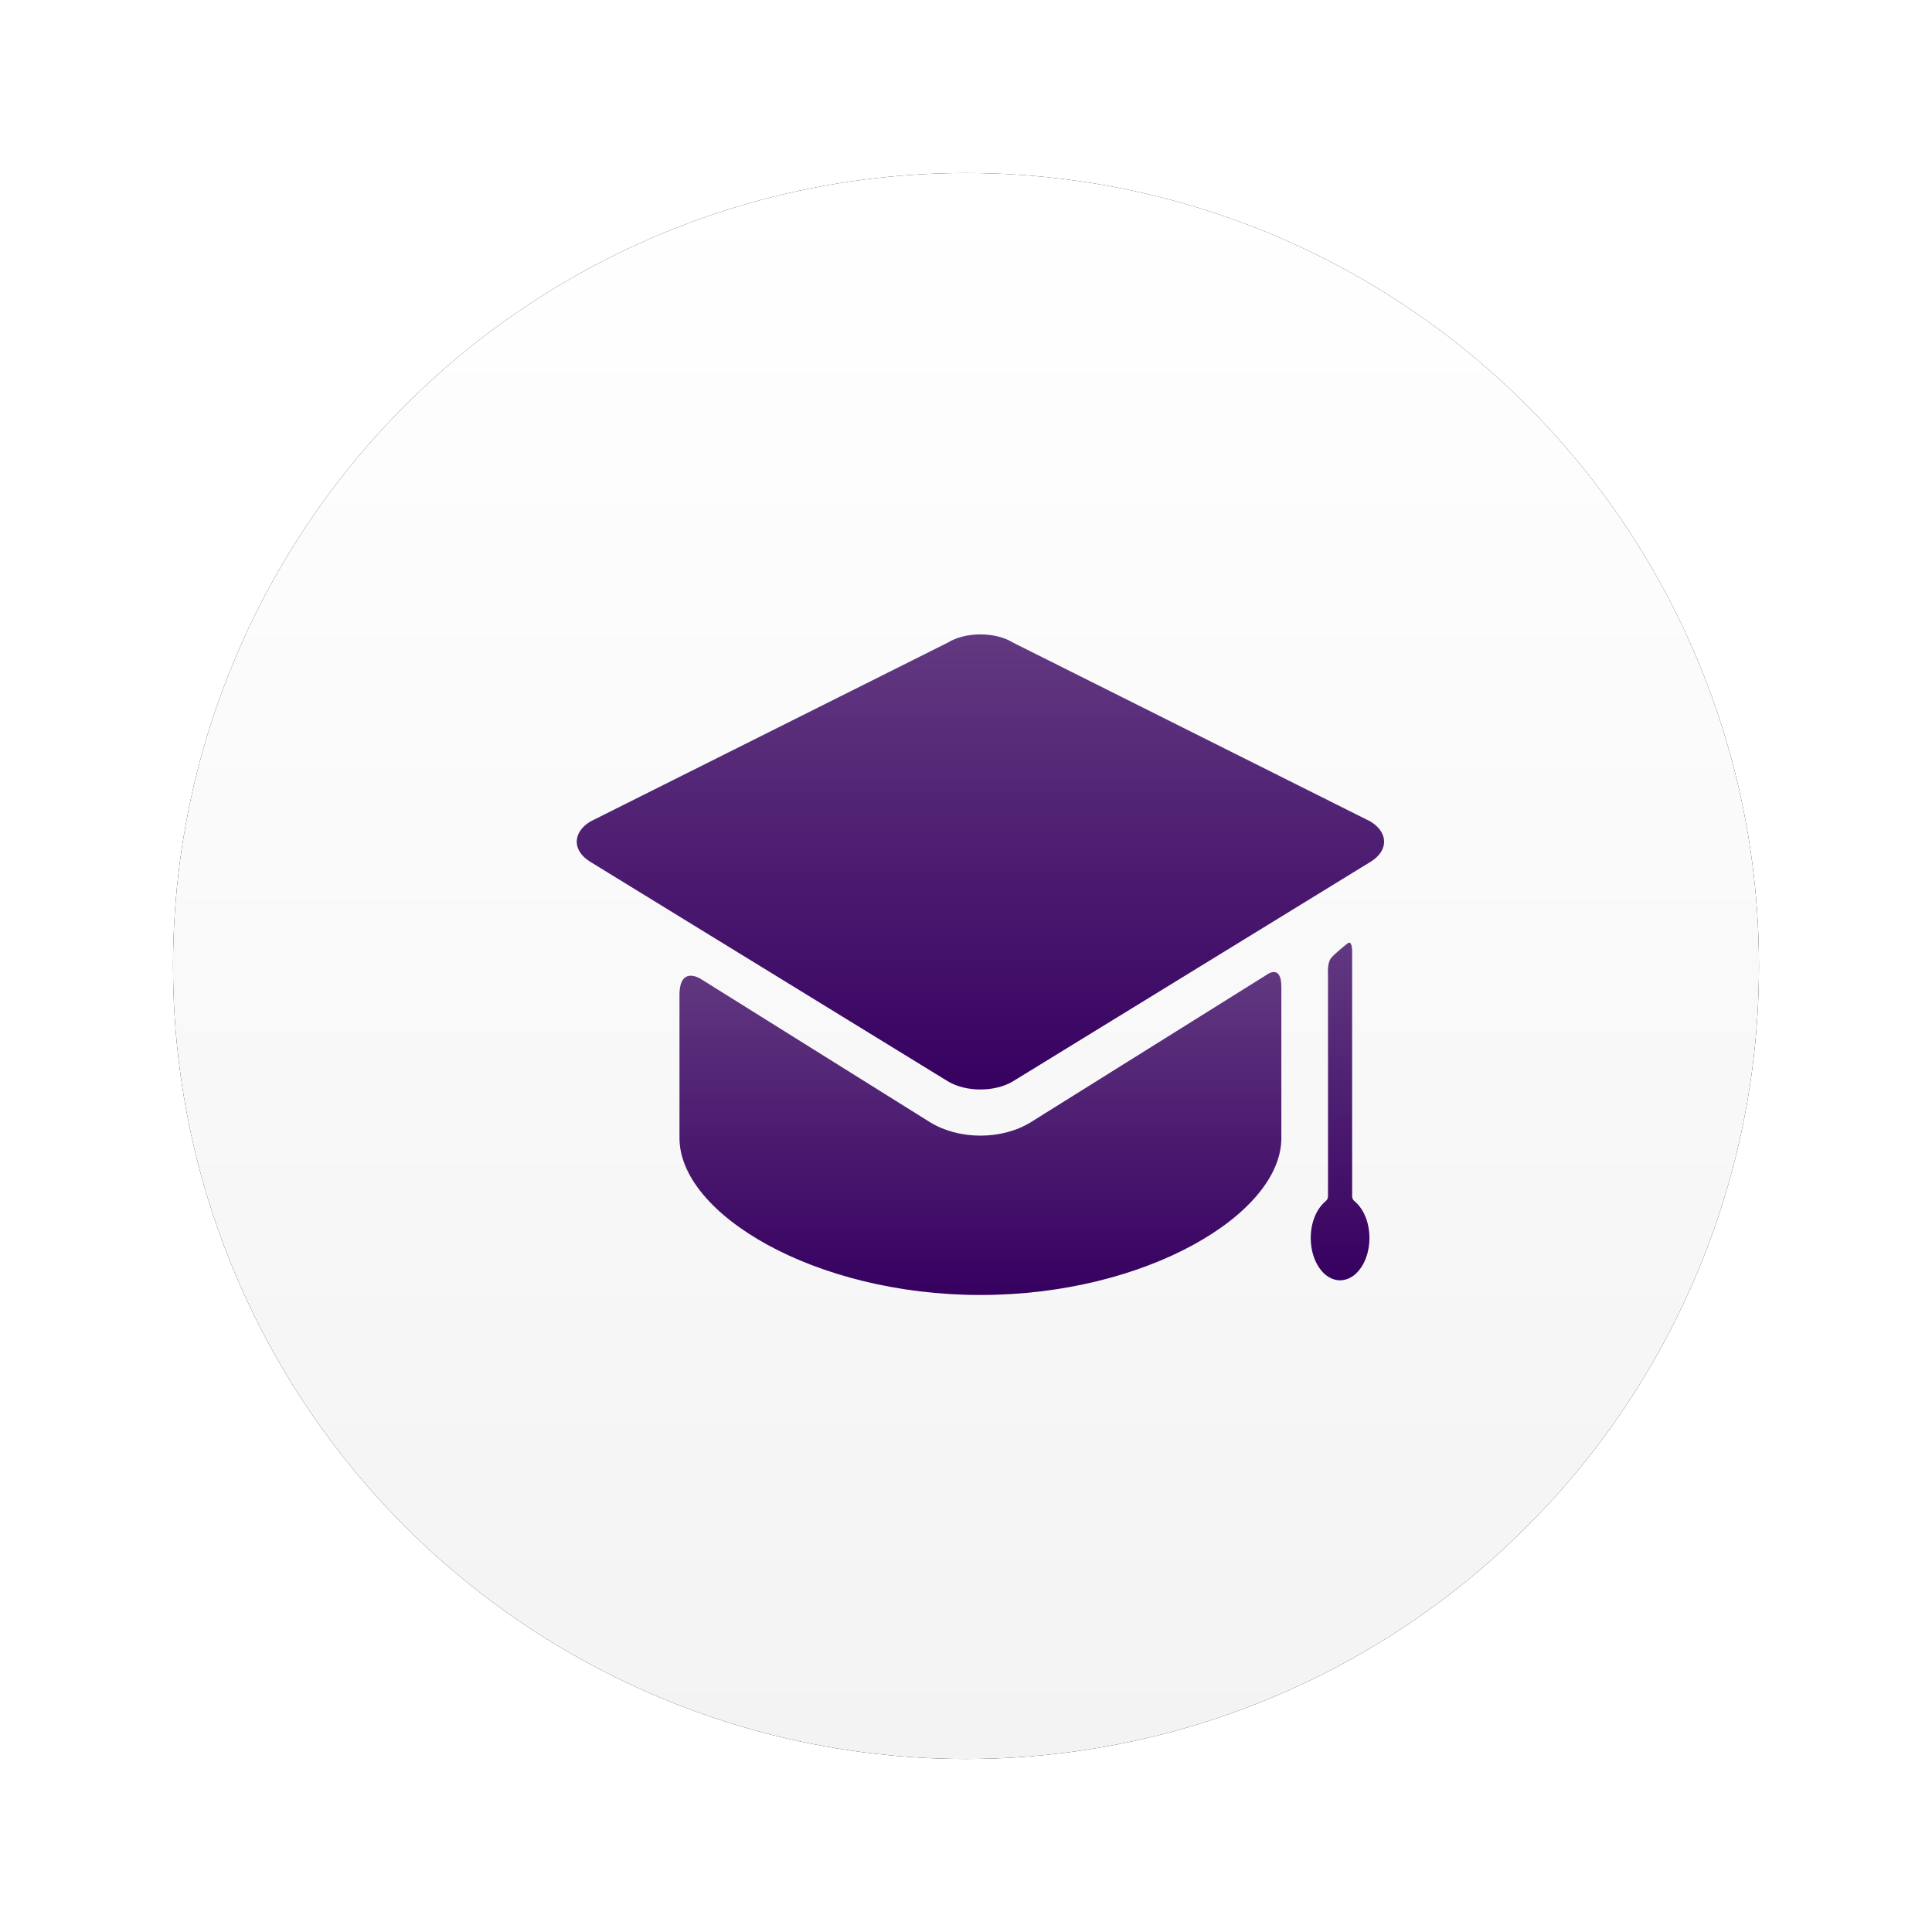 <?xml version="1.0" encoding="UTF-8"?>
<svg width="67px" height="67px" viewBox="0 0 67 67" version="1.1" xmlns="http://www.w3.org/2000/svg" xmlns:xlink="http://www.w3.org/1999/xlink">
    <!-- Generator: Sketch 61.2 (89653) - https://sketch.com -->
    <title>icon_tuition_small</title>
    <desc>Created with Sketch.</desc>
    <defs>
        <linearGradient x1="50%" y1="0%" x2="50%" y2="100%" id="linearGradient-1">
            <stop stop-color="#FFFFFF" offset="0%"></stop>
            <stop stop-color="#F3F3F3" offset="100%"></stop>
        </linearGradient>
        <circle id="path-2" cx="27.5" cy="27.5" r="27.5"></circle>
        <filter x="-16.4%" y="-16.4%" width="132.7%" height="132.7%" filterUnits="objectBoundingBox" id="filter-3">
            <feOffset dx="0" dy="0" in="SourceAlpha" result="shadowOffsetOuter1"></feOffset>
            <feGaussianBlur stdDeviation="3" in="shadowOffsetOuter1" result="shadowBlurOuter1"></feGaussianBlur>
            <feColorMatrix values="0 0 0 0 0   0 0 0 0 0   0 0 0 0 0  0 0 0 0.15 0" type="matrix" in="shadowBlurOuter1"></feColorMatrix>
        </filter>
        <linearGradient x1="59.988%" y1="100%" x2="59.988%" y2="0%" id="linearGradient-4">
            <stop stop-color="#360060" offset="0%"></stop>
            <stop stop-color="#633981" offset="100%"></stop>
        </linearGradient>
        <linearGradient x1="59.988%" y1="100%" x2="59.988%" y2="0%" id="linearGradient-5">
            <stop stop-color="#360060" offset="0%"></stop>
            <stop stop-color="#633981" offset="100%"></stop>
        </linearGradient>
        <linearGradient x1="59.988%" y1="100%" x2="59.988%" y2="0%" id="linearGradient-6">
            <stop stop-color="#360060" offset="0%"></stop>
            <stop stop-color="#633981" offset="100%"></stop>
        </linearGradient>
    </defs>
    <g id="UI" stroke="none" stroke-width="1" fill="none" fill-rule="evenodd">
        <g id="Ways-to-File---Time-to-File" transform="translate(-744, -973)">
            <g id="With-icons---12-items" transform="translate(196, 797)">
                <g id="Item" transform="translate(516, 182)">
                    <g id="Box" transform="translate(38, 0)">
                        <g id="None">
                            <g id="icon_tuition_small">
                                <g id="Oval-5">
                                    <use fill="black" fill-opacity="1" filter="url(#filter-3)" xlink:href="#path-2"></use>
                                    <use fill="url(#linearGradient-1)" fill-rule="evenodd" xlink:href="#path-2"></use>
                                </g>
                                <g id="Group-3" transform="translate(14, 16)" fill-rule="nonzero">
                                    <path d="M15.758,16.911 C15.271,17.215 14.646,17.383 14,17.383 C13.354,17.383 12.73,17.215 12.242,16.911 L4.282,11.936 C4.282,11.936 3.564,11.487 3.564,12.504 C3.564,13.658 3.564,17.121 3.564,17.121 C3.564,17.168 3.564,17.399 3.564,17.471 C3.564,20.088 8.236,22.909 14,22.909 C19.764,22.909 24.436,20.088 24.436,17.471 C24.436,17.399 24.436,17.168 24.436,17.121 C24.436,17.121 24.436,13.448 24.436,12.224 C24.436,11.408 23.926,11.806 23.926,11.806 L15.758,16.911 Z" id="Path" fill="url(#linearGradient-4)"></path>
                                    <path d="M27.531,7.886 C28.156,7.503 28.156,6.875 27.531,6.491 L15.137,0.288 C14.511,-0.096 13.488,-0.096 12.863,0.288 L0.469,6.491 C-0.156,6.875 -0.156,7.502 0.469,7.886 L12.863,15.494 C13.488,15.878 14.511,15.878 15.137,15.494" id="Path" fill="url(#linearGradient-5)"></path>
                                    <path d="M26.891,19.48 C26.891,17.357 26.891,10.987 26.891,10.987 C26.891,10.987 26.896,10.585 26.73,10.718 C26.597,10.824 26.271,11.086 26.157,11.23 C26.024,11.396 26.054,11.768 26.054,11.768 C26.054,11.768 26.054,17.552 26.054,19.48 C26.054,19.59 25.989,19.642 25.958,19.668 C25.657,19.923 25.455,20.393 25.455,20.933 C25.455,21.743 25.91,22.4 26.473,22.4 C27.035,22.4 27.491,21.743 27.491,20.933 C27.491,20.391 27.287,19.92 26.984,19.665 C26.954,19.64 26.891,19.59 26.891,19.48 Z" id="Path" fill="url(#linearGradient-6)"></path>
                                </g>
                            </g>
                        </g>
                    </g>
                </g>
            </g>
        </g>
    </g>
</svg>